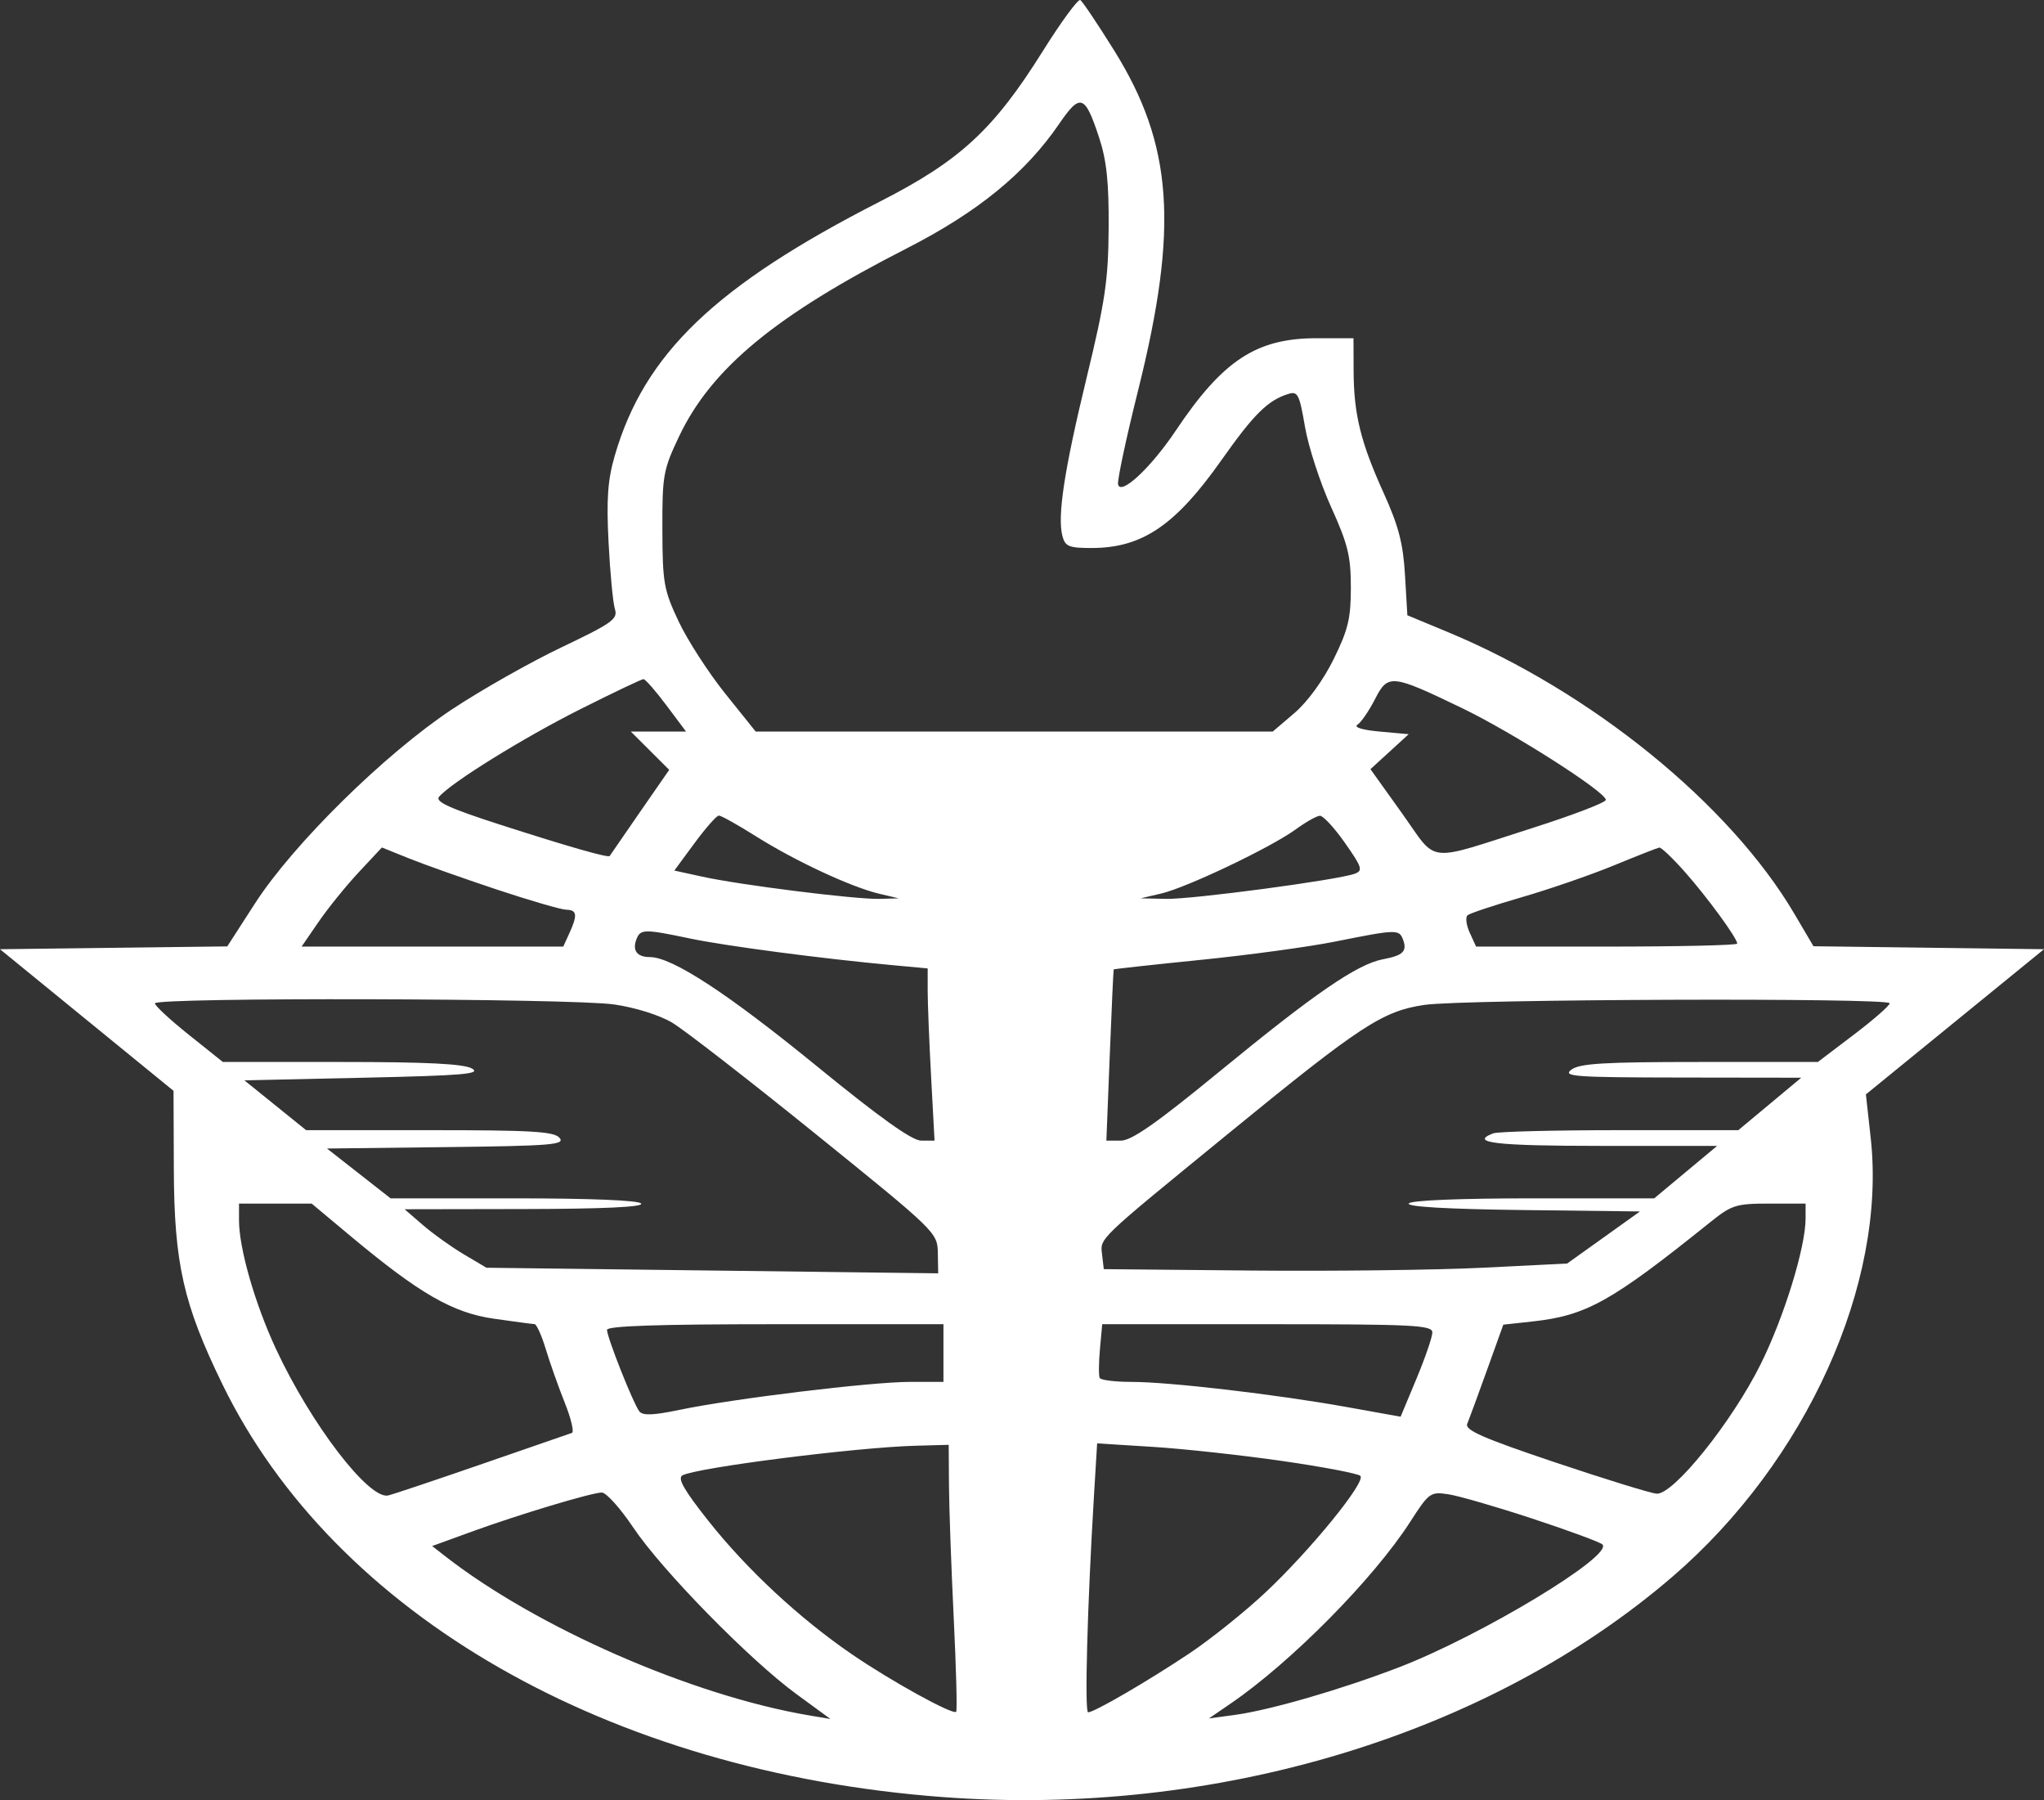 <svg width="435" height="383" viewBox="0 0 435 383" fill="none" xmlns="http://www.w3.org/2000/svg">
<rect x="0" y="0" width="435" height="383" fill="#333333" stroke="none"/>
<path fillRule="evenodd" clipRule="evenodd" d="M221.915 10.897C211.468 27.575 204.333 34.17 187.357 42.834C152.264 60.748 137.109 75.263 130.822 96.983C129.33 102.137 129.042 106.192 129.513 115.394C129.844 121.885 130.451 128.267 130.863 129.576C131.531 131.704 130.335 132.562 119.519 137.716C112.869 140.884 102.378 146.824 96.208 150.914C81.907 160.395 62.437 179.562 54.295 192.174L48.367 201.359L24.183 201.659L0 201.959L18.464 217.023L36.93 232.088L36.995 248.826C37.072 268.85 39.031 277.492 47.36 294.576C71.281 343.637 129.581 377.03 200.596 382.347C258.662 386.693 316.787 369.148 355.942 335.452C384.411 310.952 401.532 273.085 398.124 242.153L397.098 232.845L416.049 217.403L435 201.959L410.47 201.642L385.939 201.326L381.853 194.389C368.123 171.086 338.642 147.145 308.043 134.449L299.511 130.908L299.008 122.357C298.613 115.619 297.649 111.914 294.462 104.88C289.576 94.098 288.11 88.144 288.073 78.936L288.047 71.962H280.178C267.394 71.962 260.241 76.656 250.223 91.619C244.908 99.557 238.441 105.566 237.942 103.032C237.767 102.141 239.685 93.154 242.208 83.061C250.87 48.396 249.633 30.83 237.122 10.751C233.62 5.132 230.375 0.299 229.908 0.012C229.442 -0.276 225.845 4.623 221.915 10.897ZM233.917 29.293C235.515 34.148 236.003 38.798 235.941 48.529C235.869 59.558 235.211 64.027 231.262 80.331C226.474 100.095 224.989 109.828 226.112 114.085C226.686 116.259 227.513 116.596 232.275 116.596C243.062 116.596 250.121 111.824 259.963 97.875C266.825 88.152 269.802 85.197 274.113 83.837C276.193 83.18 276.523 83.819 277.728 90.826C278.458 95.068 280.951 102.727 283.27 107.847C286.857 115.768 287.485 118.32 287.486 124.988C287.487 131.594 286.91 133.993 283.804 140.285C281.601 144.747 278.261 149.335 275.492 151.699L270.862 155.651H215.843H160.824L154.335 147.561C150.766 143.111 146.307 136.207 144.425 132.218C141.269 125.527 141 124.013 140.966 112.691C140.93 101.145 141.141 99.966 144.525 92.842C151.395 78.374 165.079 67.074 192.934 52.865C208.074 45.14 218.223 36.857 225.405 26.359C229.916 19.765 230.892 20.102 233.917 29.293ZM141.829 150.072L146.006 155.651H140.129H134.252L138.337 159.724L142.42 163.798L136.154 172.835C132.708 177.807 129.827 181.985 129.751 182.123C129.502 182.576 120.968 180.139 106.541 175.493C95.764 172.023 92.569 170.574 93.426 169.544C95.883 166.591 111.348 156.997 123.467 150.909C130.491 147.38 136.555 144.493 136.945 144.493C137.334 144.493 139.533 147.003 141.829 150.072ZM311.129 150.651C321.939 155.859 341.748 168.496 341.748 170.185C341.748 170.736 334.826 173.394 326.365 176.093C303 183.545 306.132 183.888 298.367 173.031L291.657 163.649L295.726 159.928L299.794 156.209L293.641 155.651C289.877 155.31 288.037 154.738 288.901 154.18C289.68 153.678 291.349 151.248 292.612 148.779C295.391 143.344 296.113 143.418 311.129 150.651ZM160.924 177.962C169.216 183.185 181.195 188.763 187.103 190.154L191.273 191.134L187.18 191.247C182.161 191.384 157.666 188.318 149.492 186.53L143.512 185.221L147.814 179.38C150.18 176.167 152.506 173.532 152.982 173.522C153.458 173.513 157.032 175.51 160.924 177.962ZM286.226 179.333C289.874 184.53 290.101 185.24 288.324 185.895C284.699 187.232 253.735 191.361 248.185 191.247L242.736 191.134L247.133 190.107C252.6 188.828 270.482 180.304 275.74 176.47C277.894 174.9 280.214 173.59 280.895 173.56C281.578 173.529 283.977 176.127 286.226 179.333ZM105.686 189.245C112.762 191.599 119.433 193.539 120.51 193.557C122.804 193.596 122.946 194.672 121.169 198.559L119.871 201.401H92.027H64.184L67.827 196.101C69.832 193.185 73.677 188.441 76.372 185.556L81.275 180.312L87.047 182.638C90.222 183.918 98.61 186.891 105.686 189.245ZM358.559 185.5C363.351 190.911 369.717 199.619 369.717 200.765C369.717 201.116 357.212 201.401 341.928 201.401H314.138L312.786 198.442C312.042 196.814 311.835 195.144 312.326 194.73C312.817 194.315 318.002 192.592 323.847 190.9C329.693 189.208 338.503 186.168 343.426 184.144C348.349 182.119 352.711 180.404 353.12 180.332C353.53 180.259 355.976 182.585 358.559 185.5ZM146.829 199.675C154.395 201.262 174.87 203.959 189.874 205.345L197.426 206.042V210.8C197.426 213.416 197.755 221.662 198.158 229.123L198.888 242.688H196.068C194.095 242.688 187.384 237.903 173.765 226.787C154.858 211.356 143.035 203.633 138.32 203.633C135.569 203.633 134.52 202.243 135.45 199.828C136.288 197.651 137.128 197.64 146.829 199.675ZM298.559 199.828C299.54 202.378 298.64 203.286 294.346 204.091C288.872 205.114 279.829 211.32 259.518 227.991C246.169 238.949 240.834 242.685 238.537 242.686L235.457 242.688L236.176 224.556C236.571 214.583 236.95 206.347 237.018 206.254C237.086 206.162 245.449 205.246 255.602 204.219C265.755 203.192 278.593 201.445 284.131 200.335C297.09 197.736 297.745 197.712 298.559 199.828ZM130.709 213.712C135.158 214.353 140.336 215.973 143.015 217.562C145.559 219.071 159.311 229.735 173.576 241.261C199.245 262 199.511 262.26 199.587 266.567L199.663 270.917L151.596 270.323L103.528 269.728L98.734 266.889C96.096 265.328 92.177 262.528 90.023 260.668L86.108 257.285L111.626 257.24C128.341 257.21 136.906 256.809 136.453 256.079C136.023 255.386 125.781 254.963 109.442 254.963H83.122L76.356 249.662L69.59 244.362L95.03 244.062C117.348 243.799 120.301 243.559 119.094 242.109C117.951 240.736 113.283 240.457 91.432 240.457H65.144L58.577 235.156L52.008 229.856L77.45 229.298C98.553 228.835 102.473 228.502 100.446 227.345C98.688 226.342 90.895 225.95 72.715 225.95H47.428L40.197 220.171C36.22 216.992 32.966 213.979 32.966 213.476C32.966 212.168 121.487 212.383 130.709 213.712ZM402.162 213.457C402.162 213.95 398.72 216.963 394.515 220.152L386.869 225.95H361.725C341.35 225.95 336.17 226.261 334.41 227.588C332.48 229.045 335.078 229.231 357.788 229.262L383.338 229.298L376.644 234.877L369.949 240.457H344.752C330.893 240.457 318.759 240.761 317.786 241.134C312.568 243.13 318.354 243.804 340.726 243.804H365.438L358.743 249.383L352.048 254.963H326.267C310.624 254.963 300.219 255.393 299.807 256.057C299.374 256.757 308.131 257.26 324.075 257.452L349.02 257.752L341.27 263.292L333.519 268.832L315.577 269.726C305.71 270.217 283.521 270.485 266.27 270.323L234.905 270.027L234.557 267.026C234.129 263.333 233.091 264.33 261.619 241.014C289.568 218.171 294.259 215.099 303.175 213.803C311.665 212.57 402.162 212.253 402.162 213.457ZM74.538 262.938C89.292 275.259 96.323 279.313 105.127 280.576C109.434 281.193 113.316 281.709 113.754 281.721C114.191 281.733 115.271 284.128 116.152 287.044C117.033 289.959 118.852 295.094 120.193 298.453C121.536 301.814 122.22 304.702 121.712 304.873C121.205 305.043 112.735 307.971 102.889 311.38C93.044 314.788 83.933 317.844 82.642 318.17C78.579 319.195 66.17 303.012 58.708 286.958C54.24 277.345 50.866 265.589 50.866 259.634V256.079H58.596H66.327L74.538 262.938ZM384.261 259.248C384.261 265.378 379.701 280.178 374.719 290.213C368.575 302.59 356.091 318.112 352.533 317.798C351.216 317.682 341.459 314.669 330.85 311.103C315.574 305.968 311.705 304.27 312.256 302.945C312.637 302.024 314.521 296.899 316.441 291.555L319.932 281.839L326.085 281.168C337.629 279.909 342.845 276.998 363.996 260.018C368.543 256.368 369.464 256.079 376.582 256.079H384.261V259.248ZM200.782 287.881V294.018H193.553C185.375 294.018 155.955 297.595 144.584 299.973C139.044 301.131 136.79 301.216 136.064 300.293C134.796 298.683 129.181 284.535 129.181 282.947C129.181 282.111 140.103 281.743 164.981 281.743H200.782V287.881ZM304.828 283.495C304.828 284.458 303.309 288.886 301.452 293.335L298.075 301.425L286.628 299.368C271.658 296.68 248.879 294.018 240.851 294.018C237.346 294.018 234.282 293.642 234.041 293.181C233.802 292.72 233.823 289.959 234.088 287.044L234.57 281.743H269.7C300.871 281.743 304.828 281.941 304.828 283.495ZM201.959 316.056C201.992 320.812 202.446 333.491 202.969 344.232C203.492 354.972 203.727 363.959 203.49 364.204C202.781 364.936 189.591 357.658 181.204 351.905C170.098 344.289 158.975 333.948 150.79 323.628C145.594 317.078 144.132 314.523 145.229 313.91C148.186 312.26 182.198 307.937 194.909 307.596L201.901 307.408L201.959 316.056ZM272.943 310.853C281.558 312.096 289.013 313.516 289.512 314.01C290.769 315.253 278.862 329.868 269.266 338.861C264.886 342.965 257.628 348.775 253.139 351.773C244.257 357.701 232.883 364.317 231.574 364.317C230.79 364.317 231.404 341.612 232.823 318.132L233.491 307.097L245.386 307.844C251.928 308.256 264.329 309.61 272.943 310.853ZM134.774 325.009C140.889 334.122 159.511 353.132 169.456 360.413L176.728 365.736L172.253 364.982C147.282 360.77 114.177 346.285 94.634 331.02L91.972 328.941L100.327 325.901C110.384 322.244 125.738 317.622 128.062 317.554C128.985 317.526 132.005 320.881 134.774 325.009ZM326.125 323.108C333.795 325.632 340.495 328.102 341.016 328.595C343.504 330.954 315.103 348.084 297.556 354.808C285.299 359.505 270.299 363.848 262.825 364.866L257.28 365.62L261.901 362.458C274.819 353.617 292.335 335.892 300.128 323.771C304.11 317.579 304.421 317.354 308.225 317.924C310.401 318.25 318.456 320.583 326.125 323.108Z" fill="white"/>
</svg>
